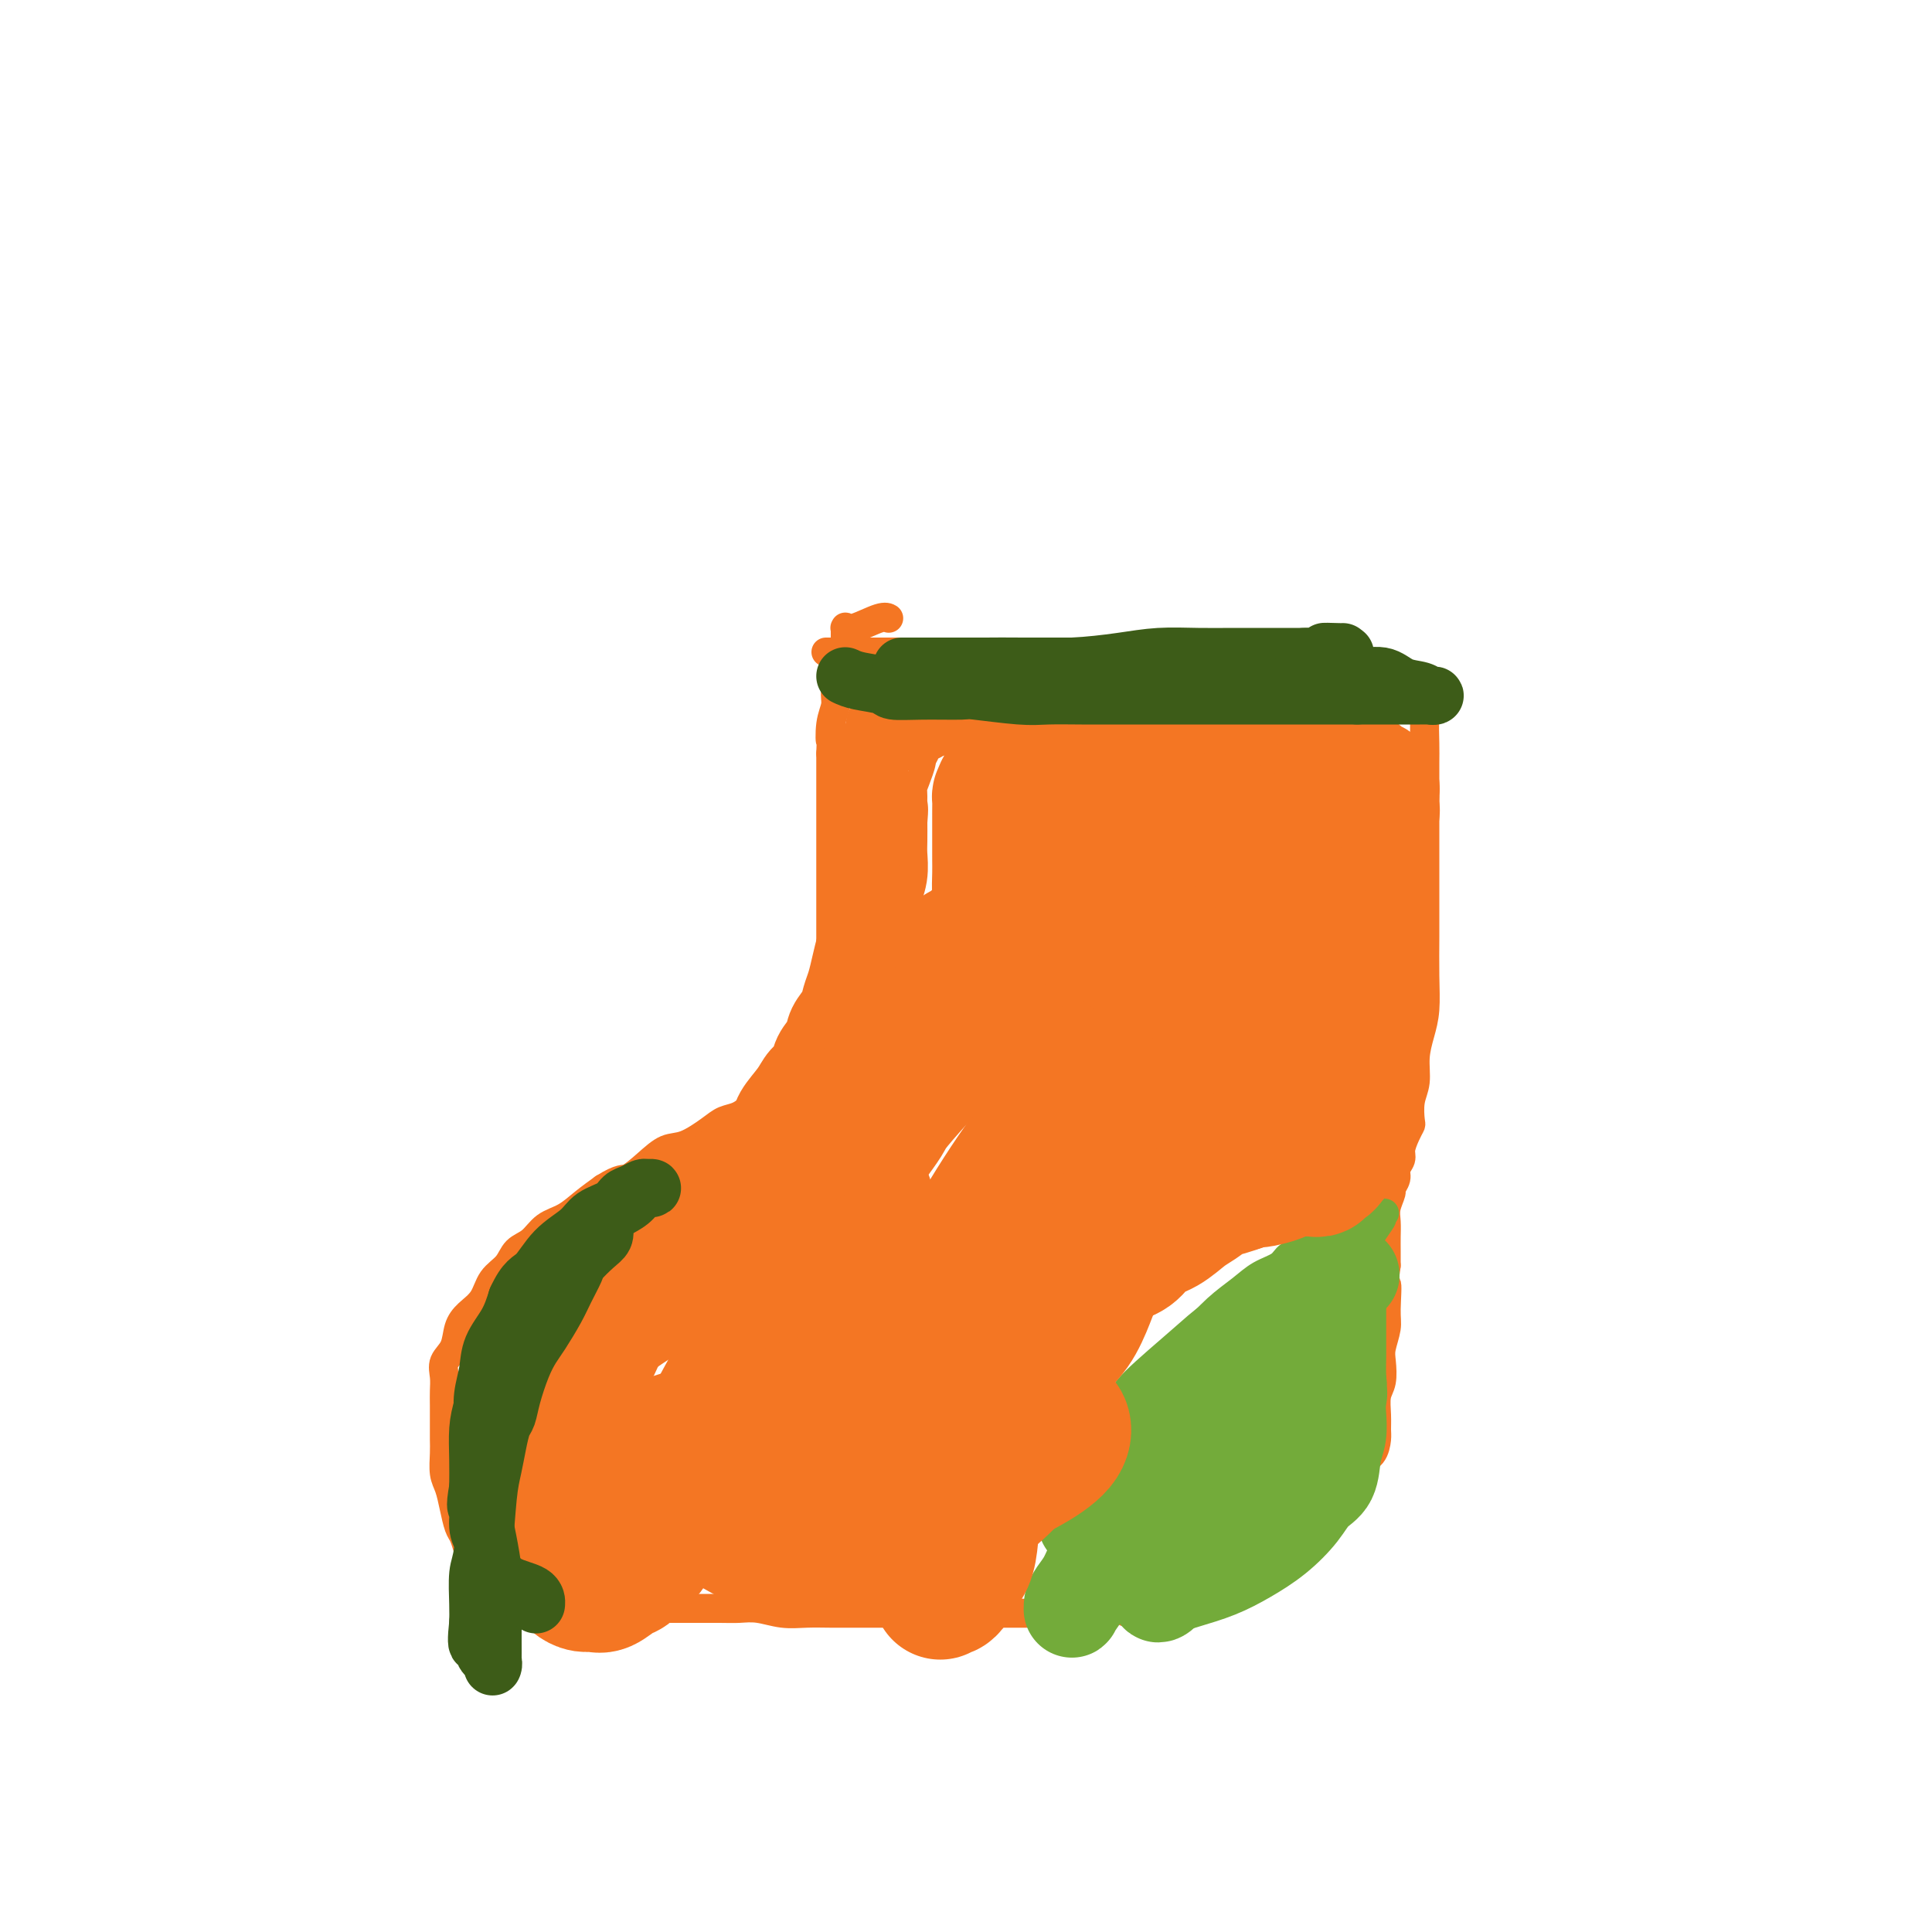 <svg viewBox='0 0 400 400' version='1.1' xmlns='http://www.w3.org/2000/svg' xmlns:xlink='http://www.w3.org/1999/xlink'><g fill='none' stroke='#F47623' stroke-width='6' stroke-linecap='round' stroke-linejoin='round'><path d='M171,135c0.842,0.000 1.684,0.000 4,0c2.316,-0.000 6.105,-0.000 10,0c3.895,0.000 7.895,0.000 12,0c4.105,-0.000 8.316,-0.000 12,0c3.684,0.000 6.843,0.000 10,0c3.157,-0.000 6.314,-0.000 10,0c3.686,0.000 7.903,0.002 11,0c3.097,-0.002 5.075,-0.007 8,0c2.925,0.007 6.796,0.025 10,0c3.204,-0.025 5.740,-0.095 8,0c2.260,0.095 4.243,0.355 6,1c1.757,0.645 3.286,1.675 5,2c1.714,0.325 3.611,-0.056 5,0c1.389,0.056 2.270,0.550 3,1c0.730,0.450 1.310,0.857 2,1c0.690,0.143 1.490,0.024 2,0c0.510,-0.024 0.729,0.049 1,0c0.271,-0.049 0.595,-0.220 1,0c0.405,0.220 0.892,0.832 1,1c0.108,0.168 -0.163,-0.109 0,0c0.163,0.109 0.761,0.602 1,1c0.239,0.398 0.120,0.699 0,1'/><path d='M293,143c4.343,1.296 1.700,0.536 1,1c-0.700,0.464 0.545,2.152 1,3c0.455,0.848 0.122,0.858 0,2c-0.122,1.142 -0.033,3.417 0,5c0.033,1.583 0.009,2.473 0,4c-0.009,1.527 -0.002,3.689 0,6c0.002,2.311 0.000,4.769 0,7c-0.000,2.231 0.001,4.234 0,7c-0.001,2.766 -0.003,6.293 0,9c0.003,2.707 0.011,4.593 0,7c-0.011,2.407 -0.040,5.337 0,8c0.040,2.663 0.151,5.061 0,7c-0.151,1.939 -0.562,3.420 -1,5c-0.438,1.580 -0.901,3.259 -1,5c-0.099,1.741 0.167,3.543 0,5c-0.167,1.457 -0.767,2.568 -1,4c-0.233,1.432 -0.100,3.185 0,4c0.100,0.815 0.166,0.694 0,1c-0.166,0.306 -0.565,1.040 -1,2c-0.435,0.960 -0.905,2.145 -1,3c-0.095,0.855 0.186,1.379 0,2c-0.186,0.621 -0.838,1.338 -1,2c-0.162,0.662 0.167,1.268 0,2c-0.167,0.732 -0.829,1.588 -1,2c-0.171,0.412 0.150,0.378 0,1c-0.150,0.622 -0.772,1.899 -1,3c-0.228,1.101 -0.061,2.027 0,3c0.061,0.973 0.016,1.993 0,3c-0.016,1.007 -0.005,2.002 0,3c0.005,0.998 0.002,1.999 0,3'/><path d='M287,262c-1.233,8.852 -0.317,4.481 0,4c0.317,-0.481 0.033,2.928 0,5c-0.033,2.072 0.183,2.808 0,4c-0.183,1.192 -0.767,2.839 -1,4c-0.233,1.161 -0.115,1.834 0,3c0.115,1.166 0.227,2.825 0,4c-0.227,1.175 -0.795,1.866 -1,3c-0.205,1.134 -0.049,2.711 0,4c0.049,1.289 -0.009,2.289 0,3c0.009,0.711 0.087,1.134 0,2c-0.087,0.866 -0.337,2.175 -1,3c-0.663,0.825 -1.740,1.167 -2,2c-0.260,0.833 0.296,2.159 0,3c-0.296,0.841 -1.443,1.198 -2,2c-0.557,0.802 -0.523,2.048 -1,3c-0.477,0.952 -1.465,1.610 -2,2c-0.535,0.390 -0.618,0.514 -1,1c-0.382,0.486 -1.065,1.335 -2,2c-0.935,0.665 -2.122,1.147 -3,2c-0.878,0.853 -1.446,2.078 -2,3c-0.554,0.922 -1.095,1.541 -2,2c-0.905,0.459 -2.175,0.758 -3,1c-0.825,0.242 -1.206,0.429 -2,1c-0.794,0.571 -2.000,1.528 -3,2c-1.000,0.472 -1.793,0.460 -3,1c-1.207,0.540 -2.829,1.634 -4,2c-1.171,0.366 -1.891,0.005 -3,0c-1.109,-0.005 -2.606,0.345 -4,1c-1.394,0.655 -2.684,1.616 -4,2c-1.316,0.384 -2.658,0.192 -4,0'/><path d='M237,333c-5.363,1.563 -3.771,0.471 -4,0c-0.229,-0.471 -2.278,-0.322 -4,0c-1.722,0.322 -3.116,0.818 -5,1c-1.884,0.182 -4.259,0.049 -6,0c-1.741,-0.049 -2.849,-0.013 -4,0c-1.151,0.013 -2.344,0.003 -4,0c-1.656,-0.003 -3.776,-0.001 -5,0c-1.224,0.001 -1.551,0.000 -3,0c-1.449,-0.000 -4.021,-0.000 -6,0c-1.979,0.000 -3.364,0.000 -5,0c-1.636,-0.000 -3.521,-0.000 -5,0c-1.479,0.000 -2.551,0.001 -4,0c-1.449,-0.001 -3.276,-0.004 -5,0c-1.724,0.004 -3.346,0.015 -5,0c-1.654,-0.015 -3.338,-0.057 -5,0c-1.662,0.057 -3.300,0.211 -5,0c-1.700,-0.211 -3.461,-0.789 -5,-1c-1.539,-0.211 -2.855,-0.057 -4,0c-1.145,0.057 -2.120,0.015 -4,0c-1.880,-0.015 -4.667,-0.004 -6,0c-1.333,0.004 -1.213,0.002 -2,0c-0.787,-0.002 -2.483,-0.004 -4,0c-1.517,0.004 -2.857,0.012 -4,0c-1.143,-0.012 -2.091,-0.046 -3,0c-0.909,0.046 -1.779,0.170 -3,0c-1.221,-0.170 -2.794,-0.634 -4,-1c-1.206,-0.366 -2.045,-0.634 -3,-1c-0.955,-0.366 -2.026,-0.829 -3,-1c-0.974,-0.171 -1.850,-0.049 -3,0c-1.150,0.049 -2.575,0.024 -4,0'/><path d='M110,330c-8.645,-0.815 -4.256,-0.851 -3,-1c1.256,-0.149 -0.619,-0.409 -2,-1c-1.381,-0.591 -2.268,-1.513 -3,-2c-0.732,-0.487 -1.309,-0.537 -2,-1c-0.691,-0.463 -1.495,-1.337 -2,-2c-0.505,-0.663 -0.713,-1.115 -1,-2c-0.287,-0.885 -0.655,-2.203 -1,-3c-0.345,-0.797 -0.667,-1.074 -1,-2c-0.333,-0.926 -0.678,-2.502 -1,-4c-0.322,-1.498 -0.622,-2.917 -1,-4c-0.378,-1.083 -0.833,-1.830 -1,-3c-0.167,-1.170 -0.045,-2.764 0,-4c0.045,-1.236 0.013,-2.116 0,-3c-0.013,-0.884 -0.005,-1.773 0,-3c0.005,-1.227 0.008,-2.792 0,-4c-0.008,-1.208 -0.028,-2.059 0,-3c0.028,-0.941 0.103,-1.970 0,-3c-0.103,-1.030 -0.386,-2.059 0,-3c0.386,-0.941 1.439,-1.792 2,-3c0.561,-1.208 0.630,-2.773 1,-4c0.370,-1.227 1.043,-2.114 2,-3c0.957,-0.886 2.199,-1.769 3,-3c0.801,-1.231 1.161,-2.809 2,-4c0.839,-1.191 2.156,-1.995 3,-3c0.844,-1.005 1.215,-2.212 2,-3c0.785,-0.788 1.984,-1.159 3,-2c1.016,-0.841 1.850,-2.153 3,-3c1.150,-0.847 2.617,-1.228 4,-2c1.383,-0.772 2.681,-1.935 4,-3c1.319,-1.065 2.660,-2.033 4,-3'/><path d='M125,246c3.727,-2.329 4.045,-1.653 5,-2c0.955,-0.347 2.548,-1.718 4,-3c1.452,-1.282 2.762,-2.475 4,-3c1.238,-0.525 2.403,-0.381 4,-1c1.597,-0.619 3.625,-2.000 5,-3c1.375,-1.000 2.098,-1.620 3,-2c0.902,-0.380 1.985,-0.521 3,-1c1.015,-0.479 1.962,-1.296 3,-2c1.038,-0.704 2.166,-1.295 3,-2c0.834,-0.705 1.374,-1.525 2,-2c0.626,-0.475 1.337,-0.606 2,-1c0.663,-0.394 1.277,-1.049 2,-2c0.723,-0.951 1.557,-2.196 2,-3c0.443,-0.804 0.497,-1.167 1,-2c0.503,-0.833 1.455,-2.135 2,-3c0.545,-0.865 0.682,-1.292 1,-2c0.318,-0.708 0.817,-1.697 1,-3c0.183,-1.303 0.049,-2.921 0,-4c-0.049,-1.079 -0.013,-1.618 0,-3c0.013,-1.382 0.004,-3.607 0,-5c-0.004,-1.393 -0.001,-1.953 0,-3c0.001,-1.047 0.000,-2.580 0,-4c-0.000,-1.420 -0.000,-2.728 0,-4c0.000,-1.272 0.000,-2.507 0,-4c-0.000,-1.493 -0.000,-3.245 0,-5c0.000,-1.755 0.000,-3.512 0,-5c-0.000,-1.488 -0.000,-2.708 0,-4c0.000,-1.292 0.000,-2.655 0,-4c-0.000,-1.345 -0.000,-2.670 0,-4c0.000,-1.330 0.000,-2.665 0,-4'/><path d='M172,156c0.327,-9.525 0.144,-4.338 0,-3c-0.144,1.338 -0.250,-1.173 0,-3c0.250,-1.827 0.855,-2.971 1,-4c0.145,-1.029 -0.171,-1.944 0,-3c0.171,-1.056 0.831,-2.251 1,-3c0.169,-0.749 -0.151,-1.050 0,-2c0.151,-0.950 0.772,-2.549 1,-3c0.228,-0.451 0.061,0.247 0,0c-0.061,-0.247 -0.017,-1.440 0,-2c0.017,-0.560 0.008,-0.488 0,-1c-0.008,-0.512 -0.013,-1.609 0,-2c0.013,-0.391 0.046,-0.077 0,0c-0.046,0.077 -0.170,-0.084 0,0c0.170,0.084 0.633,0.414 2,0c1.367,-0.414 3.637,-1.573 5,-2c1.363,-0.427 1.818,-0.122 2,0c0.182,0.122 0.091,0.061 0,0'/></g>
<g fill='none' stroke='#73AB3A' stroke-width='6' stroke-linecap='round' stroke-linejoin='round'><path d='M219,328c-0.063,-0.959 -0.127,-1.919 0,-3c0.127,-1.081 0.444,-2.284 1,-4c0.556,-1.716 1.351,-3.947 2,-6c0.649,-2.053 1.154,-3.930 2,-6c0.846,-2.070 2.035,-4.332 3,-6c0.965,-1.668 1.706,-2.741 3,-5c1.294,-2.259 3.142,-5.703 4,-7c0.858,-1.297 0.725,-0.447 2,-2c1.275,-1.553 3.957,-5.508 6,-8c2.043,-2.492 3.447,-3.521 5,-5c1.553,-1.479 3.254,-3.408 5,-5c1.746,-1.592 3.535,-2.846 5,-4c1.465,-1.154 2.605,-2.207 4,-3c1.395,-0.793 3.046,-1.325 4,-2c0.954,-0.675 1.210,-1.491 2,-2c0.790,-0.509 2.113,-0.710 3,-1c0.887,-0.290 1.336,-0.669 2,-1c0.664,-0.331 1.543,-0.615 2,-1c0.457,-0.385 0.494,-0.873 1,-1c0.506,-0.127 1.483,0.107 2,0c0.517,-0.107 0.575,-0.553 1,-1c0.425,-0.447 1.217,-0.893 2,-1c0.783,-0.107 1.557,0.125 2,0c0.443,-0.125 0.555,-0.607 1,-1c0.445,-0.393 1.222,-0.696 2,-1'/><path d='M285,252c3.647,-1.841 0.766,-0.445 0,0c-0.766,0.445 0.585,-0.063 1,0c0.415,0.063 -0.105,0.697 -1,2c-0.895,1.303 -2.164,3.274 -3,4c-0.836,0.726 -1.239,0.207 -2,1c-0.761,0.793 -1.881,2.896 -3,5'/><path d='M277,264c-2.131,2.502 -3.457,2.755 -5,4c-1.543,1.245 -3.302,3.480 -5,5c-1.698,1.520 -3.335,2.324 -5,4c-1.665,1.676 -3.357,4.223 -5,6c-1.643,1.777 -3.238,2.785 -5,4c-1.762,1.215 -3.693,2.639 -5,4c-1.307,1.361 -1.991,2.660 -3,4c-1.009,1.340 -2.342,2.722 -4,4c-1.658,1.278 -3.642,2.454 -5,4c-1.358,1.546 -2.090,3.464 -3,5c-0.910,1.536 -1.998,2.692 -3,4c-1.002,1.308 -1.918,2.769 -3,4c-1.082,1.231 -2.330,2.230 -3,3c-0.670,0.770 -0.762,1.309 -1,2c-0.238,0.691 -0.622,1.533 -1,2c-0.378,0.467 -0.750,0.557 -1,1c-0.250,0.443 -0.380,1.238 0,1c0.380,-0.238 1.269,-1.510 2,-2c0.731,-0.490 1.306,-0.200 3,-2c1.694,-1.800 4.509,-5.690 8,-9c3.491,-3.310 7.657,-6.039 11,-9c3.343,-2.961 5.863,-6.152 8,-8c2.137,-1.848 3.892,-2.351 5,-3c1.108,-0.649 1.567,-1.444 2,-2c0.433,-0.556 0.838,-0.873 1,-1c0.162,-0.127 0.081,-0.063 0,0'/></g>
<g fill='none' stroke='#73AB3A' stroke-width='20' stroke-linecap='round' stroke-linejoin='round'><path d='M225,315c-0.152,0.127 -0.304,0.254 0,-1c0.304,-1.254 1.063,-3.889 2,-6c0.937,-2.111 2.052,-3.699 4,-6c1.948,-2.301 4.730,-5.315 6,-7c1.270,-1.685 1.028,-2.041 3,-4c1.972,-1.959 6.156,-5.523 9,-8c2.844,-2.477 4.347,-3.868 6,-5c1.653,-1.132 3.455,-2.005 5,-3c1.545,-0.995 2.833,-2.112 4,-3c1.167,-0.888 2.215,-1.547 3,-2c0.785,-0.453 1.308,-0.699 2,-1c0.692,-0.301 1.552,-0.656 2,-1c0.448,-0.344 0.485,-0.678 1,-1c0.515,-0.322 1.509,-0.633 2,-1c0.491,-0.367 0.478,-0.791 1,-1c0.522,-0.209 1.578,-0.203 2,0c0.422,0.203 0.211,0.601 0,1'/><path d='M277,266c5.679,-3.996 1.375,-1.487 -1,1c-2.375,2.487 -2.821,4.953 -4,7c-1.179,2.047 -3.091,3.676 -5,6c-1.909,2.324 -3.815,5.345 -6,8c-2.185,2.655 -4.651,4.945 -7,7c-2.349,2.055 -4.583,3.875 -7,6c-2.417,2.125 -5.018,4.554 -7,7c-1.982,2.446 -3.347,4.910 -5,7c-1.653,2.090 -3.596,3.806 -5,5c-1.404,1.194 -2.271,1.864 -3,3c-0.729,1.136 -1.321,2.736 -2,4c-0.679,1.264 -1.447,2.190 -2,3c-0.553,0.810 -0.892,1.504 -1,2c-0.108,0.496 0.013,0.795 0,1c-0.013,0.205 -0.161,0.318 0,0c0.161,-0.318 0.632,-1.065 2,-3c1.368,-1.935 3.635,-5.058 6,-8c2.365,-2.942 4.829,-5.704 7,-9c2.171,-3.296 4.050,-7.127 6,-10c1.950,-2.873 3.972,-4.790 6,-7c2.028,-2.210 4.063,-4.714 6,-7c1.937,-2.286 3.776,-4.356 5,-6c1.224,-1.644 1.833,-2.863 3,-4c1.167,-1.137 2.891,-2.191 4,-3c1.109,-0.809 1.603,-1.374 2,-2c0.397,-0.626 0.699,-1.313 1,-2'/><path d='M270,272c7.598,-9.423 2.593,-2.482 1,0c-1.593,2.482 0.227,0.505 1,0c0.773,-0.505 0.498,0.463 0,2c-0.498,1.537 -1.221,3.645 -2,6c-0.779,2.355 -1.614,4.958 -3,8c-1.386,3.042 -3.323,6.522 -5,10c-1.677,3.478 -3.093,6.952 -5,10c-1.907,3.048 -4.304,5.668 -6,8c-1.696,2.332 -2.692,4.377 -4,6c-1.308,1.623 -2.930,2.825 -4,4c-1.070,1.175 -1.588,2.322 -2,3c-0.412,0.678 -0.717,0.886 -1,1c-0.283,0.114 -0.542,0.134 0,-1c0.542,-1.134 1.887,-3.422 4,-6c2.113,-2.578 4.995,-5.445 6,-7c1.005,-1.555 0.131,-1.796 2,-4c1.869,-2.204 6.479,-6.369 9,-9c2.521,-2.631 2.952,-3.727 4,-5c1.048,-1.273 2.714,-2.723 4,-4c1.286,-1.277 2.192,-2.382 3,-3c0.808,-0.618 1.516,-0.748 2,-1c0.484,-0.252 0.742,-0.626 1,-1'/><path d='M275,289c3.724,-3.761 1.535,-1.665 1,-1c-0.535,0.665 0.585,-0.102 1,0c0.415,0.102 0.124,1.074 0,2c-0.124,0.926 -0.081,1.808 0,3c0.081,1.192 0.200,2.694 0,4c-0.200,1.306 -0.719,2.414 -1,4c-0.281,1.586 -0.324,3.649 -1,5c-0.676,1.351 -1.984,1.989 -3,3c-1.016,1.011 -1.738,2.393 -3,4c-1.262,1.607 -3.062,3.439 -5,5c-1.938,1.561 -4.012,2.852 -6,4c-1.988,1.148 -3.890,2.155 -6,3c-2.110,0.845 -4.427,1.529 -6,2c-1.573,0.471 -2.400,0.729 -3,1c-0.600,0.271 -0.973,0.554 -1,0c-0.027,-0.554 0.291,-1.947 1,-3c0.709,-1.053 1.809,-1.767 3,-3c1.191,-1.233 2.475,-2.986 4,-4c1.525,-1.014 3.293,-1.290 5,-2c1.707,-0.710 3.354,-1.855 5,-3'/><path d='M260,313c2.312,-1.276 3.090,-1.965 4,-3c0.910,-1.035 1.950,-2.414 3,-3c1.050,-0.586 2.110,-0.379 3,-1c0.890,-0.621 1.610,-2.071 2,-3c0.390,-0.929 0.448,-1.337 1,-2c0.552,-0.663 1.597,-1.580 2,-2c0.403,-0.420 0.164,-0.342 0,-1c-0.164,-0.658 -0.254,-2.051 0,-3c0.254,-0.949 0.853,-1.455 1,-2c0.147,-0.545 -0.157,-1.128 0,-2c0.157,-0.872 0.774,-2.033 1,-3c0.226,-0.967 0.061,-1.739 0,-3c-0.061,-1.261 -0.016,-3.010 0,-4c0.016,-0.990 0.004,-1.221 0,-2c-0.004,-0.779 -0.001,-2.107 0,-3c0.001,-0.893 0.000,-1.350 0,-2c-0.000,-0.650 -0.000,-1.494 0,-2c0.000,-0.506 0.000,-0.675 0,-1c-0.000,-0.325 -0.000,-0.807 0,-1c0.000,-0.193 0.000,-0.096 0,0'/></g>
<g fill='none' stroke='#F47623' stroke-width='12' stroke-linecap='round' stroke-linejoin='round'><path d='M122,301c-0.307,-0.357 -0.613,-0.714 -1,-2c-0.387,-1.286 -0.854,-3.503 -1,-6c-0.146,-2.497 0.028,-5.276 0,-8c-0.028,-2.724 -0.259,-5.393 0,-9c0.259,-3.607 1.009,-8.153 2,-11c0.991,-2.847 2.223,-3.994 4,-6c1.777,-2.006 4.100,-4.871 6,-7c1.900,-2.129 3.379,-3.523 5,-5c1.621,-1.477 3.385,-3.037 5,-4c1.615,-0.963 3.080,-1.329 5,-2c1.920,-0.671 4.296,-1.646 6,-2c1.704,-0.354 2.735,-0.086 4,0c1.265,0.086 2.762,-0.009 4,0c1.238,0.009 2.216,0.122 3,0c0.784,-0.122 1.374,-0.478 2,0c0.626,0.478 1.289,1.791 2,3c0.711,1.209 1.470,2.315 2,4c0.530,1.685 0.830,3.950 1,6c0.170,2.050 0.209,3.884 0,6c-0.209,2.116 -0.665,4.513 -1,7c-0.335,2.487 -0.547,5.064 -1,7c-0.453,1.936 -1.146,3.232 -2,5c-0.854,1.768 -1.868,4.010 -3,6c-1.132,1.990 -2.382,3.728 -4,5c-1.618,1.272 -3.605,2.078 -5,3c-1.395,0.922 -2.197,1.961 -3,3'/><path d='M152,294c-2.406,2.349 -2.420,2.720 -3,3c-0.580,0.280 -1.725,0.467 -3,1c-1.275,0.533 -2.680,1.411 -4,2c-1.320,0.589 -2.555,0.890 -4,1c-1.445,0.110 -3.101,0.029 -5,0c-1.899,-0.029 -4.041,-0.005 -6,0c-1.959,0.005 -3.734,-0.008 -5,0c-1.266,0.008 -2.024,0.037 -3,0c-0.976,-0.037 -2.171,-0.140 -3,0c-0.829,0.140 -1.293,0.522 -2,0c-0.707,-0.522 -1.655,-1.947 -2,-3c-0.345,-1.053 -0.085,-1.735 0,-3c0.085,-1.265 -0.004,-3.113 0,-5c0.004,-1.887 0.103,-3.814 0,-6c-0.103,-2.186 -0.406,-4.630 0,-7c0.406,-2.370 1.520,-4.665 3,-7c1.480,-2.335 3.324,-4.710 5,-7c1.676,-2.290 3.182,-4.496 5,-6c1.818,-1.504 3.947,-2.306 5,-3c1.053,-0.694 1.030,-1.278 2,-2c0.970,-0.722 2.934,-1.581 5,-2c2.066,-0.419 4.234,-0.399 7,-1c2.766,-0.601 6.130,-1.825 8,-2c1.870,-0.175 2.246,0.699 3,1c0.754,0.301 1.886,0.029 3,0c1.114,-0.029 2.209,0.185 3,1c0.791,0.815 1.278,2.229 2,3c0.722,0.771 1.678,0.897 2,2c0.322,1.103 0.010,3.181 0,5c-0.010,1.819 0.283,3.377 0,5c-0.283,1.623 -1.141,3.312 -2,5'/><path d='M163,269c-0.750,3.425 -1.627,4.489 -3,6c-1.373,1.511 -3.244,3.469 -5,5c-1.756,1.531 -3.397,2.635 -5,4c-1.603,1.365 -3.167,2.993 -5,4c-1.833,1.007 -3.936,1.394 -6,2c-2.064,0.606 -4.088,1.430 -6,2c-1.912,0.570 -3.713,0.885 -5,1c-1.287,0.115 -2.059,0.029 -3,0c-0.941,-0.029 -2.050,-0.002 -3,0c-0.950,0.002 -1.743,-0.021 -2,0c-0.257,0.021 0.020,0.087 0,0c-0.020,-0.087 -0.336,-0.326 -1,-1c-0.664,-0.674 -1.676,-1.784 -2,-3c-0.324,-1.216 0.041,-2.537 0,-4c-0.041,-1.463 -0.489,-3.069 0,-5c0.489,-1.931 1.914,-4.186 3,-6c1.086,-1.814 1.831,-3.186 3,-5c1.169,-1.814 2.760,-4.069 5,-6c2.240,-1.931 5.127,-3.537 8,-5c2.873,-1.463 5.732,-2.784 9,-4c3.268,-1.216 6.945,-2.327 10,-3c3.055,-0.673 5.487,-0.909 8,-1c2.513,-0.091 5.108,-0.037 7,0c1.892,0.037 3.082,0.059 4,0c0.918,-0.059 1.563,-0.198 2,0c0.437,0.198 0.667,0.733 1,1c0.333,0.267 0.770,0.268 1,1c0.230,0.732 0.254,2.197 0,3c-0.254,0.803 -0.787,0.944 -1,1c-0.213,0.056 -0.107,0.028 0,0'/></g>
<g fill='none' stroke='#F47623' stroke-width='20' stroke-linecap='round' stroke-linejoin='round'><path d='M116,299c-0.137,-1.095 -0.273,-2.189 0,-4c0.273,-1.811 0.957,-4.338 2,-7c1.043,-2.662 2.445,-5.459 4,-8c1.555,-2.541 3.263,-4.826 5,-7c1.737,-2.174 3.505,-4.238 5,-6c1.495,-1.762 2.719,-3.221 5,-5c2.281,-1.779 5.621,-3.877 7,-5c1.379,-1.123 0.797,-1.272 3,-2c2.203,-0.728 7.191,-2.036 10,-3c2.809,-0.964 3.439,-1.582 5,-2c1.561,-0.418 4.053,-0.634 6,-1c1.947,-0.366 3.350,-0.883 4,-1c0.650,-0.117 0.547,0.165 2,0c1.453,-0.165 4.462,-0.776 6,-1c1.538,-0.224 1.606,-0.060 2,0c0.394,0.060 1.112,0.017 1,0c-0.112,-0.017 -1.056,-0.009 -2,0'/><path d='M181,247c4.601,-0.837 -0.897,1.069 -4,2c-3.103,0.931 -3.812,0.886 -5,1c-1.188,0.114 -2.855,0.386 -5,1c-2.145,0.614 -4.768,1.571 -7,2c-2.232,0.429 -4.073,0.330 -6,1c-1.927,0.670 -3.940,2.108 -6,3c-2.060,0.892 -4.168,1.239 -6,2c-1.832,0.761 -3.389,1.936 -5,3c-1.611,1.064 -3.277,2.016 -5,3c-1.723,0.984 -3.504,1.999 -5,3c-1.496,1.001 -2.708,1.987 -4,3c-1.292,1.013 -2.665,2.053 -4,3c-1.335,0.947 -2.633,1.801 -4,3c-1.367,1.199 -2.805,2.745 -4,4c-1.195,1.255 -2.148,2.221 -3,3c-0.852,0.779 -1.604,1.372 -2,2c-0.396,0.628 -0.437,1.292 -1,2c-0.563,0.708 -1.647,1.461 -2,2c-0.353,0.539 0.025,0.865 0,1c-0.025,0.135 -0.451,0.077 0,0c0.451,-0.077 1.781,-0.175 3,-1c1.219,-0.825 2.328,-2.376 4,-4c1.672,-1.624 3.906,-3.321 6,-5c2.094,-1.679 4.047,-3.339 6,-5'/><path d='M122,276c3.755,-3.062 3.642,-3.718 5,-5c1.358,-1.282 4.187,-3.190 6,-5c1.813,-1.810 2.610,-3.523 4,-5c1.390,-1.477 3.373,-2.720 5,-4c1.627,-1.280 2.897,-2.598 4,-4c1.103,-1.402 2.038,-2.889 3,-4c0.962,-1.111 1.950,-1.848 3,-3c1.050,-1.152 2.163,-2.719 3,-4c0.837,-1.281 1.397,-2.275 2,-3c0.603,-0.725 1.249,-1.181 2,-2c0.751,-0.819 1.606,-2.000 2,-3c0.394,-1.000 0.328,-1.818 1,-3c0.672,-1.182 2.082,-2.728 3,-4c0.918,-1.272 1.344,-2.269 2,-3c0.656,-0.731 1.541,-1.196 2,-2c0.459,-0.804 0.490,-1.948 1,-3c0.510,-1.052 1.499,-2.013 2,-3c0.501,-0.987 0.516,-1.999 1,-3c0.484,-1.001 1.439,-1.990 2,-3c0.561,-1.010 0.727,-2.040 1,-3c0.273,-0.960 0.651,-1.849 1,-3c0.349,-1.151 0.667,-2.565 1,-4c0.333,-1.435 0.682,-2.890 1,-4c0.318,-1.110 0.607,-1.876 1,-3c0.393,-1.124 0.890,-2.607 1,-4c0.110,-1.393 -0.167,-2.696 0,-4c0.167,-1.304 0.777,-2.607 1,-4c0.223,-1.393 0.060,-2.875 0,-4c-0.060,-1.125 -0.017,-1.893 0,-3c0.017,-1.107 0.009,-2.554 0,-4'/><path d='M182,170c0.306,-3.868 0.072,-2.038 0,-2c-0.072,0.038 0.018,-1.714 0,-3c-0.018,-1.286 -0.145,-2.104 0,-3c0.145,-0.896 0.561,-1.871 1,-3c0.439,-1.129 0.902,-2.414 1,-3c0.098,-0.586 -0.167,-0.473 0,-1c0.167,-0.527 0.767,-1.694 1,-2c0.233,-0.306 0.100,0.250 0,0c-0.100,-0.250 -0.169,-1.307 0,-2c0.169,-0.693 0.574,-1.022 1,-1c0.426,0.022 0.874,0.394 1,0c0.126,-0.394 -0.070,-1.555 0,-2c0.070,-0.445 0.407,-0.175 1,0c0.593,0.175 1.443,0.253 2,0c0.557,-0.253 0.819,-0.838 1,-1c0.181,-0.162 0.279,0.100 1,0c0.721,-0.100 2.065,-0.563 3,-1c0.935,-0.437 1.461,-0.849 2,-1c0.539,-0.151 1.092,-0.041 2,0c0.908,0.041 2.171,0.012 3,0c0.829,-0.012 1.223,-0.007 2,0c0.777,0.007 1.935,0.017 3,0c1.065,-0.017 2.035,-0.061 3,0c0.965,0.061 1.925,0.227 3,0c1.075,-0.227 2.265,-0.845 3,-1c0.735,-0.155 1.015,0.155 2,0c0.985,-0.155 2.676,-0.773 4,-1c1.324,-0.227 2.279,-0.061 3,0c0.721,0.061 1.206,0.017 2,0c0.794,-0.017 1.897,-0.009 3,0'/><path d='M230,143c6.807,-0.774 2.825,-0.207 2,0c-0.825,0.207 1.507,0.056 3,0c1.493,-0.056 2.147,-0.015 3,0c0.853,0.015 1.904,0.004 3,0c1.096,-0.004 2.236,-0.001 3,0c0.764,0.001 1.152,0.000 2,0c0.848,-0.000 2.157,-0.000 3,0c0.843,0.000 1.222,0.000 2,0c0.778,-0.000 1.955,-0.000 3,0c1.045,0.000 1.956,0.000 3,0c1.044,-0.000 2.220,0.000 3,0c0.780,-0.000 1.165,-0.000 2,0c0.835,0.000 2.122,0.000 3,0c0.878,-0.000 1.349,-0.000 2,0c0.651,0.000 1.483,0.000 2,0c0.517,-0.000 0.721,-0.001 1,0c0.279,0.001 0.634,0.003 1,0c0.366,-0.003 0.742,-0.011 1,0c0.258,0.011 0.399,0.039 1,0c0.601,-0.039 1.663,-0.147 2,0c0.337,0.147 -0.050,0.550 0,1c0.050,0.450 0.538,0.949 1,1c0.462,0.051 0.897,-0.345 1,0c0.103,0.345 -0.127,1.433 0,2c0.127,0.567 0.611,0.614 1,1c0.389,0.386 0.683,1.110 1,2c0.317,0.890 0.659,1.945 1,3'/><path d='M280,153c0.773,2.344 0.207,3.203 0,4c-0.207,0.797 -0.055,1.532 0,3c0.055,1.468 0.012,3.669 0,5c-0.012,1.331 0.008,1.794 0,3c-0.008,1.206 -0.045,3.157 0,5c0.045,1.843 0.170,3.578 0,5c-0.170,1.422 -0.637,2.531 -1,4c-0.363,1.469 -0.623,3.299 -1,5c-0.377,1.701 -0.871,3.274 -1,5c-0.129,1.726 0.106,3.604 0,5c-0.106,1.396 -0.554,2.308 -1,4c-0.446,1.692 -0.889,4.162 -1,5c-0.111,0.838 0.110,0.044 0,1c-0.110,0.956 -0.551,3.663 -1,5c-0.449,1.337 -0.905,1.302 -1,2c-0.095,0.698 0.171,2.127 0,3c-0.171,0.873 -0.778,1.191 -1,2c-0.222,0.809 -0.060,2.110 0,3c0.060,0.890 0.016,1.370 0,2c-0.016,0.630 -0.004,1.409 0,2c0.004,0.591 0.001,0.996 0,1c-0.001,0.004 -0.000,-0.391 0,0c0.000,0.391 0.000,1.567 0,2c-0.000,0.433 -0.000,0.124 0,0c0.000,-0.124 0.000,-0.062 0,0'/></g>
<g fill='none' stroke='#F47623' stroke-width='28' stroke-linecap='round' stroke-linejoin='round'><path d='M199,197c0.969,-0.519 1.938,-1.037 3,-2c1.062,-0.963 2.217,-2.369 4,-4c1.783,-1.631 4.195,-3.487 6,-5c1.805,-1.513 3.004,-2.682 5,-4c1.996,-1.318 4.790,-2.784 7,-4c2.210,-1.216 3.835,-2.182 5,-3c1.165,-0.818 1.870,-1.487 3,-2c1.130,-0.513 2.685,-0.869 4,-1c1.315,-0.131 2.389,-0.035 3,0c0.611,0.035 0.759,0.011 1,0c0.241,-0.011 0.575,-0.009 1,0c0.425,0.009 0.941,0.024 1,0c0.059,-0.024 -0.338,-0.086 0,0c0.338,0.086 1.412,0.322 2,1c0.588,0.678 0.690,1.800 1,3c0.310,1.200 0.829,2.479 1,4c0.171,1.521 -0.007,3.283 0,5c0.007,1.717 0.200,3.389 0,5c-0.200,1.611 -0.794,3.162 -1,5c-0.206,1.838 -0.024,3.961 0,5c0.024,1.039 -0.110,0.992 -1,3c-0.890,2.008 -2.536,6.072 -4,9c-1.464,2.928 -2.746,4.721 -4,7c-1.254,2.279 -2.480,5.044 -4,8c-1.520,2.956 -3.332,6.104 -5,9c-1.668,2.896 -3.191,5.542 -5,8c-1.809,2.458 -3.905,4.729 -6,7'/><path d='M216,251c-5.498,8.934 -5.244,7.270 -6,8c-0.756,0.730 -2.523,3.854 -4,6c-1.477,2.146 -2.665,3.315 -4,5c-1.335,1.685 -2.818,3.888 -4,6c-1.182,2.112 -2.061,4.133 -3,6c-0.939,1.867 -1.936,3.580 -3,5c-1.064,1.420 -2.196,2.547 -3,4c-0.804,1.453 -1.280,3.232 -2,4c-0.720,0.768 -1.684,0.524 -2,1c-0.316,0.476 0.017,1.671 0,2c-0.017,0.329 -0.382,-0.209 0,-3c0.382,-2.791 1.512,-7.835 4,-14c2.488,-6.165 6.334,-13.450 10,-20c3.666,-6.550 7.151,-12.364 11,-18c3.849,-5.636 8.063,-11.093 10,-14c1.937,-2.907 1.598,-3.265 3,-5c1.402,-1.735 4.547,-4.847 7,-7c2.453,-2.153 4.216,-3.348 6,-5c1.784,-1.652 3.588,-3.760 5,-5c1.412,-1.240 2.430,-1.611 3,-2c0.570,-0.389 0.692,-0.797 1,-1c0.308,-0.203 0.802,-0.201 1,0c0.198,0.201 0.099,0.600 0,1'/><path d='M246,205c3.626,-1.721 1.191,3.475 0,7c-1.191,3.525 -1.138,5.379 -2,8c-0.862,2.621 -2.638,6.007 -4,9c-1.362,2.993 -2.308,5.591 -3,8c-0.692,2.409 -1.129,4.627 -2,7c-0.871,2.373 -2.174,4.900 -3,7c-0.826,2.100 -1.173,3.774 -2,6c-0.827,2.226 -2.134,5.004 -3,7c-0.866,1.996 -1.292,3.211 -2,5c-0.708,1.789 -1.697,4.151 -3,6c-1.303,1.849 -2.918,3.185 -4,5c-1.082,1.815 -1.629,4.108 -3,6c-1.371,1.892 -3.565,3.383 -5,5c-1.435,1.617 -2.110,3.360 -3,5c-0.890,1.640 -1.996,3.176 -3,5c-1.004,1.824 -1.905,3.934 -3,5c-1.095,1.066 -2.385,1.088 -3,2c-0.615,0.912 -0.557,2.716 -1,4c-0.443,1.284 -1.387,2.050 -2,3c-0.613,0.950 -0.896,2.086 -1,3c-0.104,0.914 -0.028,1.608 0,2c0.028,0.392 0.007,0.482 0,1c-0.007,0.518 -0.002,1.462 0,2c0.002,0.538 0.001,0.669 0,1c-0.001,0.331 -0.001,0.863 0,1c0.001,0.137 0.003,-0.121 0,0c-0.003,0.121 -0.011,0.620 0,1c0.011,0.380 0.041,0.641 0,1c-0.041,0.359 -0.155,0.817 0,1c0.155,0.183 0.577,0.092 1,0'/><path d='M195,328c-0.529,3.113 -0.350,0.895 0,0c0.350,-0.895 0.871,-0.468 1,0c0.129,0.468 -0.134,0.978 0,1c0.134,0.022 0.665,-0.444 1,-1c0.335,-0.556 0.475,-1.203 1,-2c0.525,-0.797 1.435,-1.744 2,-3c0.565,-1.256 0.783,-2.820 1,-5c0.217,-2.180 0.431,-4.977 1,-7c0.569,-2.023 1.493,-3.272 2,-5c0.507,-1.728 0.599,-3.934 1,-6c0.401,-2.066 1.113,-3.991 2,-6c0.887,-2.009 1.951,-4.101 3,-6c1.049,-1.899 2.083,-3.606 3,-5c0.917,-1.394 1.718,-2.475 3,-4c1.282,-1.525 3.046,-3.496 4,-5c0.954,-1.504 1.097,-2.543 2,-4c0.903,-1.457 2.565,-3.334 4,-5c1.435,-1.666 2.642,-3.122 4,-4c1.358,-0.878 2.866,-1.180 4,-2c1.134,-0.820 1.892,-2.160 3,-3c1.108,-0.840 2.565,-1.181 4,-2c1.435,-0.819 2.849,-2.117 4,-3c1.151,-0.883 2.041,-1.350 3,-2c0.959,-0.650 1.989,-1.483 3,-2c1.011,-0.517 2.003,-0.719 3,-1c0.997,-0.281 1.998,-0.640 3,-1'/><path d='M257,245c4.782,-2.714 3.235,-1.498 3,-1c-0.235,0.498 0.840,0.277 2,0c1.160,-0.277 2.405,-0.610 3,-1c0.595,-0.390 0.540,-0.837 1,-1c0.460,-0.163 1.434,-0.044 2,0c0.566,0.044 0.725,0.011 1,0c0.275,-0.011 0.666,-0.002 1,0c0.334,0.002 0.611,-0.003 1,0c0.389,0.003 0.892,0.016 1,0c0.108,-0.016 -0.177,-0.059 0,0c0.177,0.059 0.817,0.222 1,0c0.183,-0.222 -0.090,-0.828 0,-1c0.090,-0.172 0.545,0.091 1,0c0.455,-0.091 0.910,-0.536 1,-1c0.090,-0.464 -0.186,-0.947 0,-1c0.186,-0.053 0.833,0.325 1,0c0.167,-0.325 -0.148,-1.354 0,-2c0.148,-0.646 0.757,-0.909 1,-2c0.243,-1.091 0.120,-3.011 0,-4c-0.120,-0.989 -0.239,-1.046 0,-2c0.239,-0.954 0.834,-2.805 1,-4c0.166,-1.195 -0.099,-1.732 0,-3c0.099,-1.268 0.562,-3.265 1,-5c0.438,-1.735 0.852,-3.209 1,-5c0.148,-1.791 0.028,-3.900 0,-6c-0.028,-2.100 0.034,-4.192 0,-6c-0.034,-1.808 -0.163,-3.333 0,-5c0.163,-1.667 0.618,-3.476 1,-5c0.382,-1.524 0.691,-2.762 1,-4'/><path d='M282,186c0.924,-8.885 0.232,-4.597 0,-4c-0.232,0.597 -0.006,-2.499 0,-4c0.006,-1.501 -0.209,-1.409 0,-2c0.209,-0.591 0.841,-1.865 1,-3c0.159,-1.135 -0.153,-2.132 0,-3c0.153,-0.868 0.773,-1.608 1,-2c0.227,-0.392 0.062,-0.435 0,-1c-0.062,-0.565 -0.019,-1.653 0,-2c0.019,-0.347 0.016,0.048 0,0c-0.016,-0.048 -0.045,-0.537 0,-1c0.045,-0.463 0.165,-0.898 0,-1c-0.165,-0.102 -0.613,0.130 -1,0c-0.387,-0.130 -0.712,-0.623 -1,-1c-0.288,-0.377 -0.541,-0.637 -1,-1c-0.459,-0.363 -1.126,-0.829 -2,-1c-0.874,-0.171 -1.954,-0.047 -3,0c-1.046,0.047 -2.057,0.019 -3,0c-0.943,-0.019 -1.818,-0.028 -3,0c-1.182,0.028 -2.671,0.092 -4,0c-1.329,-0.092 -2.498,-0.340 -4,0c-1.502,0.340 -3.337,1.267 -5,2c-1.663,0.733 -3.154,1.270 -5,2c-1.846,0.730 -4.045,1.651 -6,3c-1.955,1.349 -3.664,3.126 -6,5c-2.336,1.874 -5.297,3.845 -8,6c-2.703,2.155 -5.147,4.495 -8,7c-2.853,2.505 -6.115,5.177 -9,8c-2.885,2.823 -5.392,5.799 -8,9c-2.608,3.201 -5.317,6.629 -8,10c-2.683,3.371 -5.342,6.686 -8,10'/><path d='M191,222c-7.802,8.596 -6.806,8.085 -8,10c-1.194,1.915 -4.579,6.257 -7,10c-2.421,3.743 -3.880,6.886 -6,10c-2.120,3.114 -4.903,6.199 -7,10c-2.097,3.801 -3.508,8.318 -5,12c-1.492,3.682 -3.065,6.530 -5,10c-1.935,3.470 -4.234,7.563 -6,11c-1.766,3.437 -3.001,6.219 -4,9c-0.999,2.781 -1.762,5.561 -3,8c-1.238,2.439 -2.949,4.536 -4,6c-1.051,1.464 -1.440,2.295 -2,3c-0.560,0.705 -1.291,1.285 -2,2c-0.709,0.715 -1.397,1.565 -2,2c-0.603,0.435 -1.120,0.454 -2,1c-0.880,0.546 -2.122,1.619 -3,2c-0.878,0.381 -1.391,0.070 -2,0c-0.609,-0.070 -1.315,0.101 -2,0c-0.685,-0.101 -1.350,-0.474 -2,-1c-0.650,-0.526 -1.284,-1.207 -2,-2c-0.716,-0.793 -1.514,-1.700 -2,-3c-0.486,-1.300 -0.659,-2.995 -1,-5c-0.341,-2.005 -0.848,-4.321 -1,-6c-0.152,-1.679 0.053,-2.723 0,-5c-0.053,-2.277 -0.365,-5.788 0,-8c0.365,-2.212 1.406,-3.126 2,-5c0.594,-1.874 0.742,-4.706 2,-7c1.258,-2.294 3.626,-4.048 5,-6c1.374,-1.952 1.755,-4.103 3,-6c1.245,-1.897 3.356,-3.542 5,-5c1.644,-1.458 2.822,-2.729 4,-4'/><path d='M134,265c3.104,-3.824 2.365,-2.885 3,-3c0.635,-0.115 2.645,-1.285 4,-2c1.355,-0.715 2.054,-0.976 3,-1c0.946,-0.024 2.137,0.190 3,0c0.863,-0.190 1.396,-0.783 2,-1c0.604,-0.217 1.278,-0.059 2,0c0.722,0.059 1.492,0.018 2,0c0.508,-0.018 0.755,-0.014 1,0c0.245,0.014 0.488,0.036 1,0c0.512,-0.036 1.292,-0.131 2,0c0.708,0.131 1.344,0.488 2,1c0.656,0.512 1.331,1.178 2,2c0.669,0.822 1.332,1.801 2,3c0.668,1.199 1.342,2.618 2,4c0.658,1.382 1.301,2.728 2,4c0.699,1.272 1.456,2.471 2,4c0.544,1.529 0.876,3.389 1,5c0.124,1.611 0.041,2.973 0,4c-0.041,1.027 -0.040,1.720 0,4c0.040,2.280 0.118,6.149 0,8c-0.118,1.851 -0.433,1.686 -1,2c-0.567,0.314 -1.388,1.107 -2,2c-0.612,0.893 -1.017,1.886 -2,3c-0.983,1.114 -2.545,2.349 -4,3c-1.455,0.651 -2.804,0.719 -5,1c-2.196,0.281 -5.237,0.774 -8,1c-2.763,0.226 -5.246,0.184 -8,0c-2.754,-0.184 -5.780,-0.511 -8,-1c-2.220,-0.489 -3.634,-1.140 -5,-2c-1.366,-0.860 -2.683,-1.930 -4,-3'/><path d='M123,303c-2.011,-1.792 -2.538,-3.772 -3,-5c-0.462,-1.228 -0.860,-1.702 -1,-3c-0.140,-1.298 -0.022,-3.418 0,-5c0.022,-1.582 -0.053,-2.626 0,-4c0.053,-1.374 0.233,-3.080 1,-5c0.767,-1.920 2.121,-4.056 4,-6c1.879,-1.944 4.283,-3.695 8,-6c3.717,-2.305 8.746,-5.163 14,-7c5.254,-1.837 10.733,-2.654 16,-3c5.267,-0.346 10.321,-0.222 15,0c4.679,0.222 8.985,0.542 13,2c4.015,1.458 7.741,4.053 11,6c3.259,1.947 6.050,3.246 8,5c1.950,1.754 3.059,3.962 4,6c0.941,2.038 1.714,3.907 2,6c0.286,2.093 0.087,4.412 0,7c-0.087,2.588 -0.060,5.445 -1,8c-0.940,2.555 -2.846,4.808 -5,7c-2.154,2.192 -4.558,4.325 -7,6c-2.442,1.675 -4.924,2.893 -7,4c-2.076,1.107 -3.746,2.103 -6,3c-2.254,0.897 -5.093,1.694 -7,2c-1.907,0.306 -2.881,0.120 -6,0c-3.119,-0.120 -8.382,-0.173 -11,0c-2.618,0.173 -2.590,0.572 -4,0c-1.410,-0.572 -4.259,-2.116 -6,-3c-1.741,-0.884 -2.375,-1.110 -3,-2c-0.625,-0.890 -1.240,-2.445 -2,-4c-0.760,-1.555 -1.666,-3.111 -2,-4c-0.334,-0.889 -0.095,-1.111 0,-2c0.095,-0.889 0.048,-2.444 0,-4'/><path d='M148,302c-0.703,-3.074 1.040,-2.759 4,-4c2.960,-1.241 7.137,-4.039 12,-6c4.863,-1.961 10.412,-3.085 15,-4c4.588,-0.915 8.216,-1.622 12,-2c3.784,-0.378 7.725,-0.426 11,0c3.275,0.426 5.884,1.326 8,2c2.116,0.674 3.739,1.120 5,2c1.261,0.880 2.160,2.192 3,3c0.840,0.808 1.619,1.112 2,2c0.381,0.888 0.363,2.361 -1,4c-1.363,1.639 -4.070,3.444 -7,5c-2.930,1.556 -6.083,2.862 -10,4c-3.917,1.138 -8.597,2.109 -13,3c-4.403,0.891 -8.530,1.702 -12,2c-3.470,0.298 -6.283,0.083 -9,0c-2.717,-0.083 -5.337,-0.035 -8,0c-2.663,0.035 -5.367,0.058 -8,0c-2.633,-0.058 -5.195,-0.196 -8,-1c-2.805,-0.804 -5.854,-2.273 -9,-4c-3.146,-1.727 -6.388,-3.712 -9,-5c-2.612,-1.288 -4.594,-1.881 -6,-3c-1.406,-1.119 -2.235,-2.766 -3,-4c-0.765,-1.234 -1.464,-2.057 -2,-3c-0.536,-0.943 -0.907,-2.006 -1,-3c-0.093,-0.994 0.092,-1.918 0,-3c-0.092,-1.082 -0.461,-2.320 0,-4c0.461,-1.680 1.752,-3.801 3,-6c1.248,-2.199 2.451,-4.477 5,-7c2.549,-2.523 6.442,-5.292 10,-8c3.558,-2.708 6.779,-5.354 10,-8'/><path d='M142,254c5.141,-3.926 7.995,-5.742 11,-8c3.005,-2.258 6.163,-4.956 9,-7c2.837,-2.044 5.353,-3.432 8,-5c2.647,-1.568 5.426,-3.317 8,-5c2.574,-1.683 4.945,-3.299 7,-5c2.055,-1.701 3.796,-3.487 5,-5c1.204,-1.513 1.871,-2.752 3,-4c1.129,-1.248 2.721,-2.504 4,-4c1.279,-1.496 2.245,-3.233 3,-5c0.755,-1.767 1.298,-3.564 2,-5c0.702,-1.436 1.561,-2.513 2,-4c0.439,-1.487 0.457,-3.386 1,-5c0.543,-1.614 1.610,-2.944 2,-4c0.390,-1.056 0.105,-1.837 0,-3c-0.105,-1.163 -0.028,-2.706 0,-4c0.028,-1.294 0.007,-2.337 0,-3c-0.007,-0.663 -0.002,-0.946 0,-2c0.002,-1.054 -0.000,-2.879 0,-4c0.000,-1.121 0.002,-1.538 0,-2c-0.002,-0.462 -0.008,-0.970 0,-2c0.008,-1.030 0.031,-2.584 0,-3c-0.031,-0.416 -0.114,0.305 0,0c0.114,-0.305 0.426,-1.637 1,-2c0.574,-0.363 1.412,0.243 2,0c0.588,-0.243 0.927,-1.335 2,-2c1.073,-0.665 2.879,-0.902 5,-1c2.121,-0.098 4.558,-0.057 7,0c2.442,0.057 4.888,0.131 8,0c3.112,-0.131 6.889,-0.466 10,0c3.111,0.466 5.555,1.733 8,3'/><path d='M250,163c6.379,1.118 5.828,2.413 7,4c1.172,1.587 4.069,3.466 6,5c1.931,1.534 2.897,2.724 4,4c1.103,1.276 2.345,2.637 3,4c0.655,1.363 0.725,2.729 1,4c0.275,1.271 0.756,2.449 1,4c0.244,1.551 0.250,3.477 0,5c-0.250,1.523 -0.757,2.644 -2,4c-1.243,1.356 -3.224,2.946 -5,4c-1.776,1.054 -3.349,1.573 -5,2c-1.651,0.427 -3.382,0.761 -5,1c-1.618,0.239 -3.125,0.383 -5,0c-1.875,-0.383 -4.119,-1.292 -6,-2c-1.881,-0.708 -3.401,-1.215 -5,-2c-1.599,-0.785 -3.279,-1.848 -5,-3c-1.721,-1.152 -3.484,-2.394 -5,-4c-1.516,-1.606 -2.784,-3.575 -4,-5c-1.216,-1.425 -2.378,-2.307 -3,-3c-0.622,-0.693 -0.703,-1.198 -1,-2c-0.297,-0.802 -0.811,-1.902 -1,-3c-0.189,-1.098 -0.051,-2.195 0,-3c0.051,-0.805 0.017,-1.318 0,-2c-0.017,-0.682 -0.018,-1.531 0,-2c0.018,-0.469 0.055,-0.556 0,-1c-0.055,-0.444 -0.202,-1.246 0,-2c0.202,-0.754 0.753,-1.462 2,-2c1.247,-0.538 3.190,-0.907 5,-1c1.810,-0.093 3.487,0.090 6,0c2.513,-0.090 5.861,-0.454 9,0c3.139,0.454 6.070,1.727 9,3'/><path d='M251,170c6.013,1.121 6.544,2.924 8,5c1.456,2.076 3.836,4.424 6,7c2.164,2.576 4.110,5.378 5,9c0.890,3.622 0.723,8.064 0,13c-0.723,4.936 -2.002,10.367 -3,15c-0.998,4.633 -1.714,8.466 -2,10c-0.286,1.534 -0.143,0.767 0,0'/></g>
<g fill='none' stroke='#3D5C18' stroke-width='12' stroke-linecap='round' stroke-linejoin='round'><path d='M175,140c0.731,0.340 1.461,0.680 3,1c1.539,0.320 3.886,0.621 5,1c1.114,0.379 0.993,0.837 2,1c1.007,0.163 3.141,0.029 6,0c2.859,-0.029 6.443,0.045 8,0c1.557,-0.045 1.086,-0.208 3,0c1.914,0.208 6.212,0.788 9,1c2.788,0.212 4.065,0.057 6,0c1.935,-0.057 4.527,-0.015 7,0c2.473,0.015 4.828,0.004 7,0c2.172,-0.004 4.163,-0.001 6,0c1.837,0.001 3.521,0.000 5,0c1.479,-0.000 2.754,-0.000 4,0c1.246,0.000 2.462,0.000 4,0c1.538,-0.000 3.398,-0.000 5,0c1.602,0.000 2.948,0.000 4,0c1.052,-0.000 1.811,-0.000 3,0c1.189,0.000 2.808,0.000 4,0c1.192,-0.000 1.957,-0.000 3,0c1.043,0.000 2.362,0.000 3,0c0.638,-0.000 0.594,-0.000 1,0c0.406,0.000 1.264,0.000 2,0c0.736,-0.000 1.352,-0.000 2,0c0.648,0.000 1.328,0.000 2,0c0.672,-0.000 1.336,-0.000 2,0'/><path d='M281,144c10.944,0.000 3.303,0.000 1,0c-2.303,-0.000 0.730,-0.000 2,0c1.270,0.000 0.777,0.000 1,0c0.223,-0.000 1.163,-0.000 2,0c0.837,0.000 1.571,0.000 2,0c0.429,-0.000 0.554,-0.000 1,0c0.446,0.000 1.213,0.001 2,0c0.787,-0.001 1.594,-0.004 2,0c0.406,0.004 0.412,0.013 1,0c0.588,-0.013 1.758,-0.050 2,0c0.242,0.050 -0.446,0.187 -1,0c-0.554,-0.187 -0.976,-0.699 -2,-1c-1.024,-0.301 -2.651,-0.392 -4,-1c-1.349,-0.608 -2.421,-1.732 -4,-2c-1.579,-0.268 -3.664,0.321 -6,0c-2.336,-0.321 -4.921,-1.550 -8,-2c-3.079,-0.450 -6.650,-0.121 -11,0c-4.350,0.121 -9.479,0.032 -14,0c-4.521,-0.032 -8.435,-0.009 -12,0c-3.565,0.009 -6.783,0.005 -10,0'/><path d='M225,138c-8.742,0.000 -7.096,0.000 -8,0c-0.904,-0.000 -4.357,-0.000 -7,0c-2.643,0.000 -4.474,0.000 -6,0c-1.526,-0.000 -2.746,-0.000 -4,0c-1.254,0.000 -2.542,0.000 -4,0c-1.458,-0.000 -3.085,-0.000 -4,0c-0.915,0.000 -1.119,0.000 -2,0c-0.881,-0.000 -2.439,-0.000 -3,0c-0.561,0.000 -0.124,0.000 0,0c0.124,-0.000 -0.064,-0.000 0,0c0.064,0.000 0.379,0.001 3,0c2.621,-0.001 7.549,-0.003 10,0c2.451,0.003 2.424,0.011 4,0c1.576,-0.011 4.754,-0.041 8,0c3.246,0.041 6.559,0.155 10,0c3.441,-0.155 7.010,-0.577 10,-1c2.990,-0.423 5.401,-0.845 8,-1c2.599,-0.155 5.387,-0.041 8,0c2.613,0.041 5.051,0.011 7,0c1.949,-0.011 3.409,-0.003 5,0c1.591,0.003 3.312,0.001 5,0c1.688,-0.001 3.344,-0.000 5,0'/><path d='M270,136c13.868,-0.536 7.037,-0.876 5,-1c-2.037,-0.124 0.721,-0.033 2,0c1.279,0.033 1.080,0.010 1,0c-0.080,-0.010 -0.040,-0.005 0,0'/><path d='M125,254c0.140,0.701 0.280,1.401 0,2c-0.280,0.599 -0.980,1.096 -2,2c-1.020,0.904 -2.360,2.217 -3,3c-0.640,0.783 -0.580,1.038 -1,2c-0.420,0.962 -1.320,2.632 -2,4c-0.680,1.368 -1.142,2.434 -2,4c-0.858,1.566 -2.114,3.631 -3,5c-0.886,1.369 -1.403,2.042 -2,3c-0.597,0.958 -1.273,2.201 -2,4c-0.727,1.799 -1.504,4.154 -2,6c-0.496,1.846 -0.710,3.183 -1,4c-0.290,0.817 -0.655,1.115 -1,2c-0.345,0.885 -0.671,2.359 -1,4c-0.329,1.641 -0.663,3.450 -1,5c-0.337,1.550 -0.679,2.841 -1,6c-0.321,3.159 -0.622,8.187 -1,11c-0.378,2.813 -0.832,3.411 -1,5c-0.168,1.589 -0.048,4.168 0,6c0.048,1.832 0.024,2.916 0,4'/><path d='M99,336c-0.839,7.575 0.564,3.013 1,2c0.436,-1.013 -0.093,1.522 0,3c0.093,1.478 0.810,1.898 1,2c0.190,0.102 -0.145,-0.114 0,0c0.145,0.114 0.771,0.558 1,1c0.229,0.442 0.061,0.882 0,1c-0.061,0.118 -0.016,-0.087 0,-1c0.016,-0.913 0.001,-2.536 0,-4c-0.001,-1.464 0.010,-2.769 0,-5c-0.010,-2.231 -0.041,-5.386 0,-7c0.041,-1.614 0.155,-1.686 0,-3c-0.155,-1.314 -0.577,-3.870 -1,-6c-0.423,-2.130 -0.846,-3.836 -1,-6c-0.154,-2.164 -0.038,-4.787 0,-7c0.038,-2.213 -0.003,-4.016 0,-6c0.003,-1.984 0.049,-4.151 0,-6c-0.049,-1.849 -0.193,-3.382 0,-5c0.193,-1.618 0.722,-3.320 1,-5c0.278,-1.680 0.306,-3.337 1,-5c0.694,-1.663 2.056,-3.332 3,-5c0.944,-1.668 1.472,-3.334 2,-5'/><path d='M107,269c1.819,-3.977 2.865,-3.919 4,-5c1.135,-1.081 2.359,-3.302 4,-5c1.641,-1.698 3.699,-2.875 5,-4c1.301,-1.125 1.844,-2.200 3,-3c1.156,-0.800 2.925,-1.325 4,-2c1.075,-0.675 1.455,-1.501 2,-2c0.545,-0.499 1.254,-0.670 2,-1c0.746,-0.330 1.528,-0.818 2,-1c0.472,-0.182 0.634,-0.057 1,0c0.366,0.057 0.934,0.048 1,0c0.066,-0.048 -0.372,-0.134 -1,0c-0.628,0.134 -1.448,0.488 -2,1c-0.552,0.512 -0.838,1.184 -2,2c-1.162,0.816 -3.199,1.778 -5,3c-1.801,1.222 -3.364,2.705 -5,5c-1.636,2.295 -3.345,5.400 -5,8c-1.655,2.600 -3.256,4.693 -5,7c-1.744,2.307 -3.630,4.828 -5,7c-1.370,2.172 -2.223,3.993 -3,6c-0.777,2.007 -1.476,4.198 -2,6c-0.524,1.802 -0.872,3.216 -1,5c-0.128,1.784 -0.037,3.938 0,6c0.037,2.062 0.018,4.031 0,6'/><path d='M99,308c-0.916,5.182 -0.205,3.638 0,4c0.205,0.362 -0.096,2.629 0,4c0.096,1.371 0.590,1.847 1,3c0.410,1.153 0.737,2.982 1,4c0.263,1.018 0.463,1.226 1,2c0.537,0.774 1.412,2.115 3,3c1.588,0.885 3.889,1.315 5,2c1.111,0.685 1.032,1.624 1,2c-0.032,0.376 -0.016,0.188 0,0'/></g>
</svg>